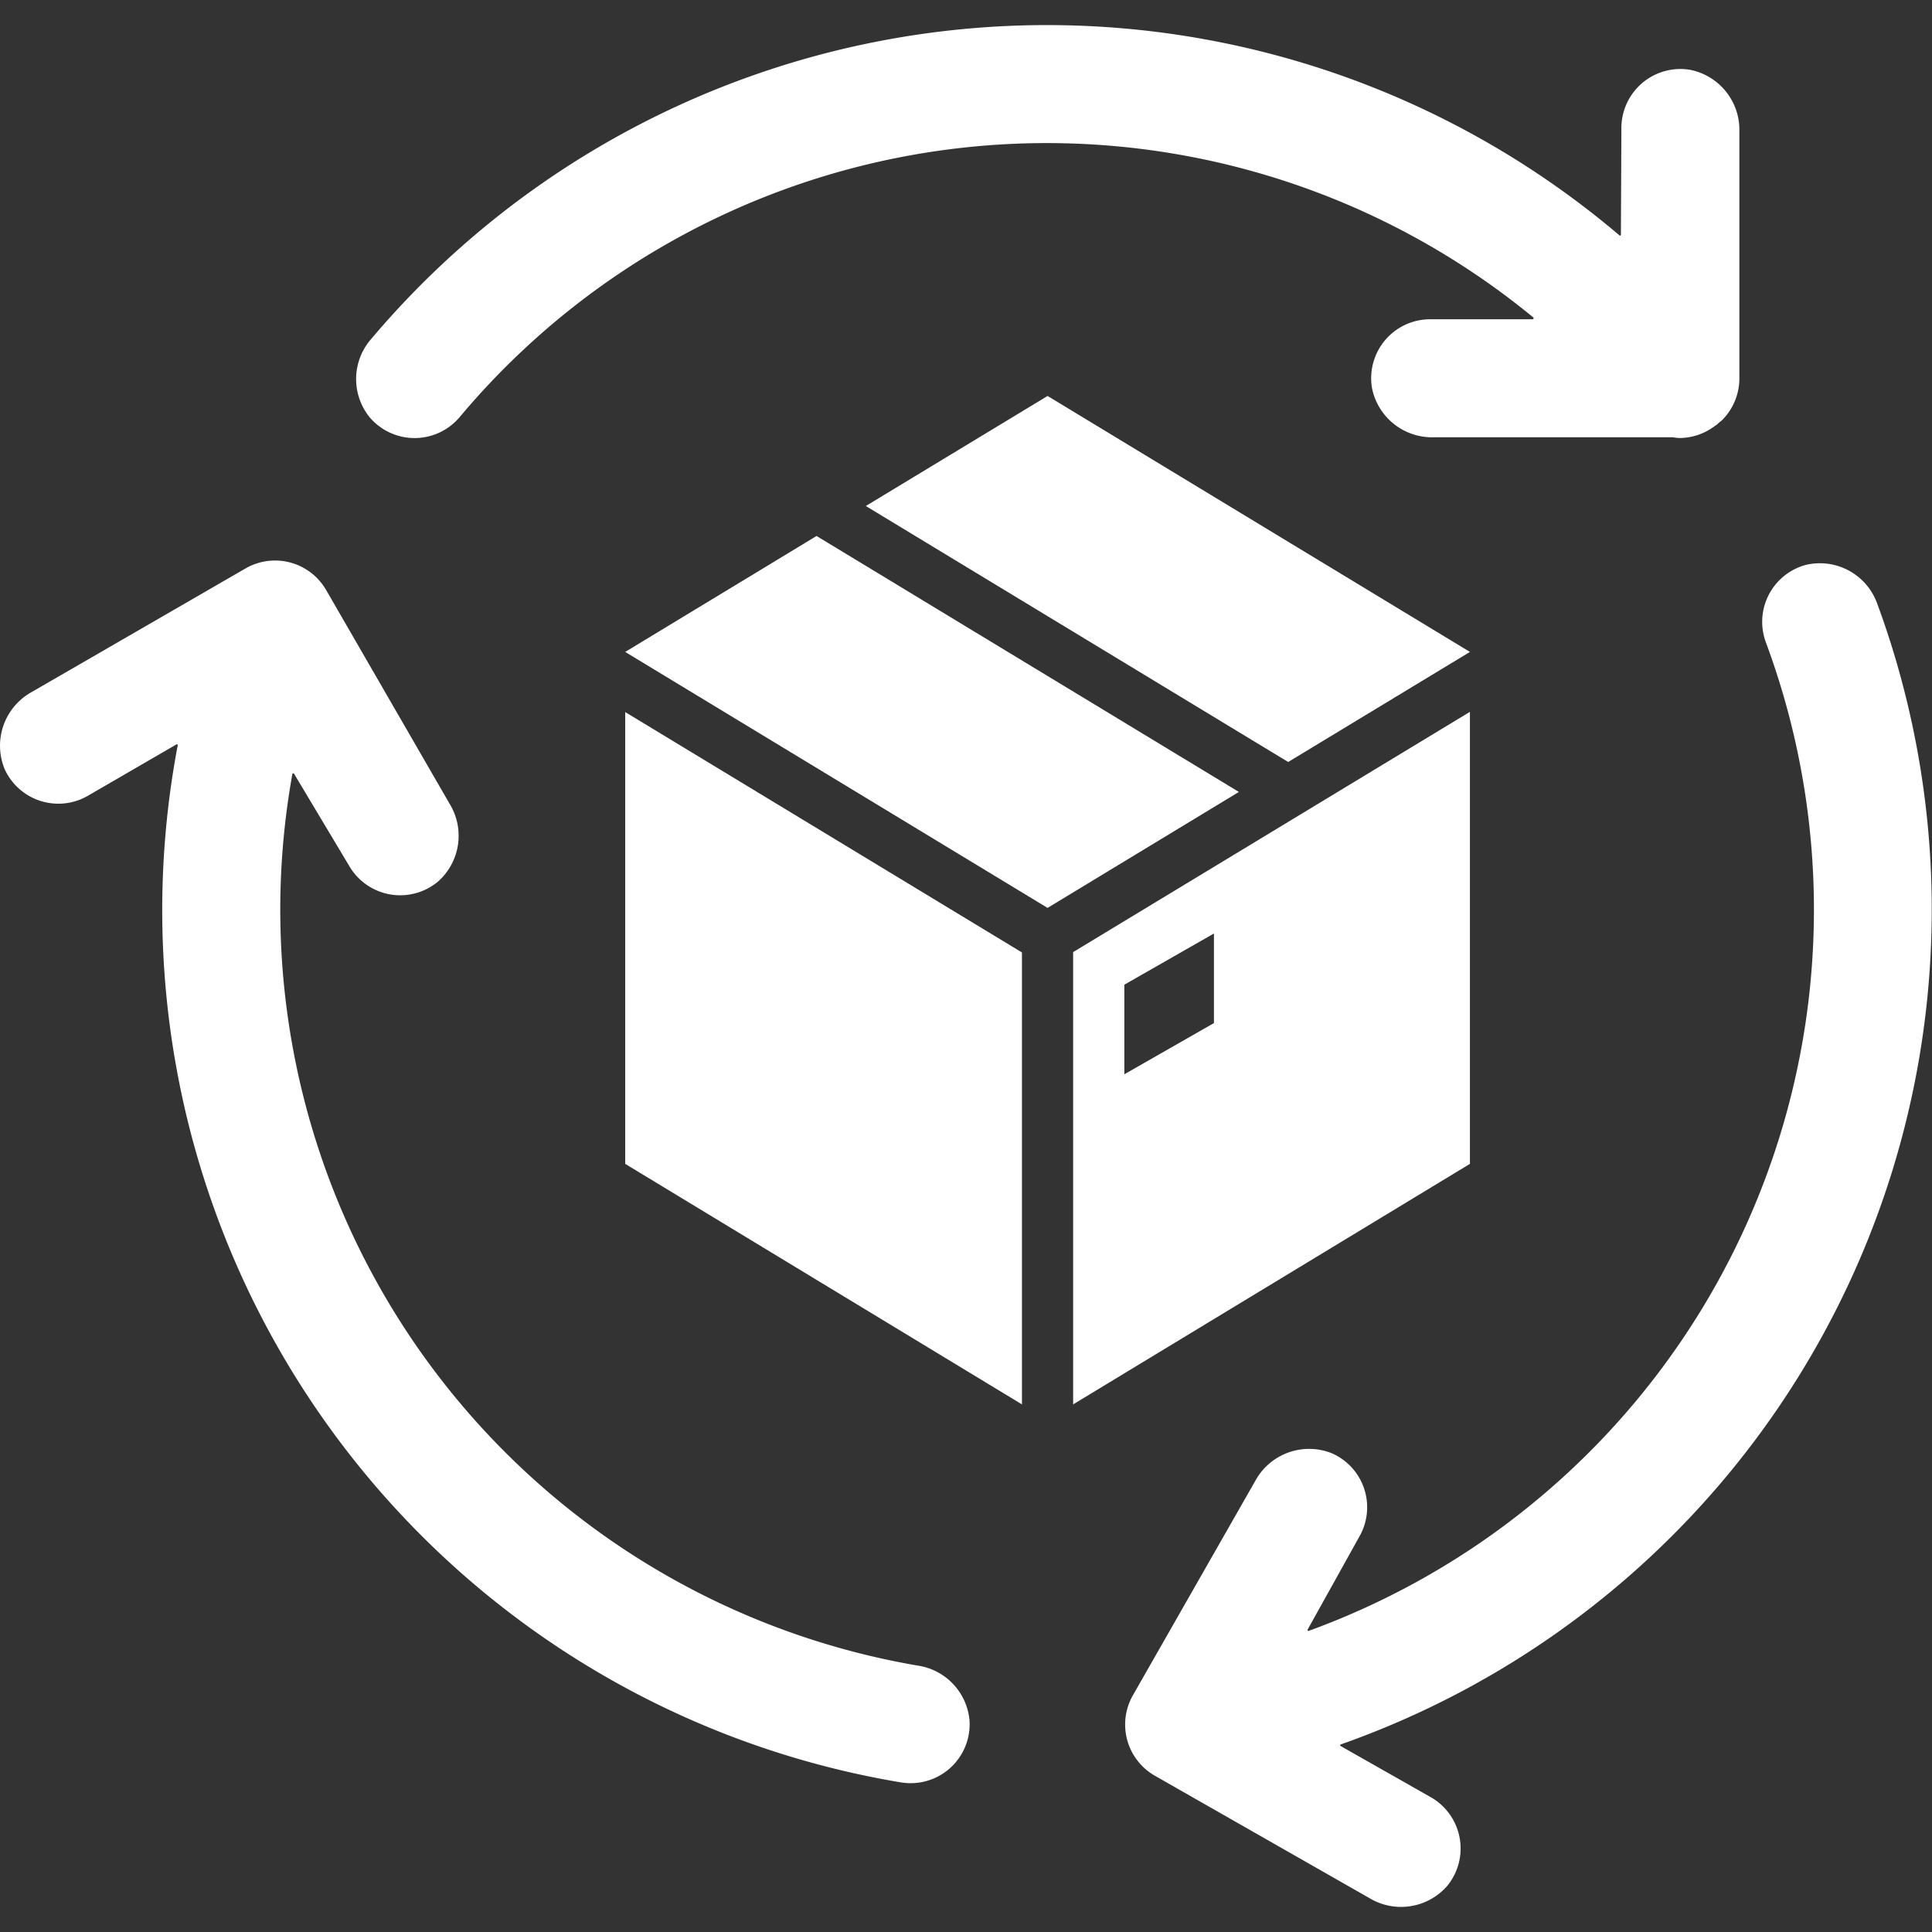 <?xml version="1.0" encoding="UTF-8"?>
<svg xmlns="http://www.w3.org/2000/svg" viewBox="0 0 96 96">
  <rect x="0" y="0" width="96" height="96" fill="#333333" stroke="none"/>
  <defs>
    <style>
      .a, .b {
        fill: #ffffff;
      }

      .b {
        opacity: 0;
      }
    </style>
  </defs>
  <g>
    <g>
      <path class="a" d="M17.348,43.02a2.93,2.93,0,0,0,4.412.788,3.04,3.04,0,0,0,.586-3.86l-6.14-10.629a2.931,2.931,0,0,0-4.003-1.075l-.004.002L1.581,34.383A3.05,3.05,0,0,0,.225,38.203,2.931,2.931,0,0,0,4.098,39.679q.137-.062.266-.136l4.404-2.554a.041.041,0,0,1,.057.01.042.042,0,0,1,.006.034A43.945,43.945,0,0,0,43.817,88.397q.47.089.942.168a3.025,3.025,0,0,0,.484.04,2.93,2.93,0,0,0,2.938-2.924c0-.07-.002-.141-.007-.211a3.029,3.029,0,0,0-2.597-2.712A38.108,38.108,0,0,1,14.478,38.743q.024-.141.049-.281a.046.046,0,0,1,.084-.016Z"></path>
      <path class="a" d="M67.549,76.347a2.93,2.93,0,0,0-1.096-3.997,2.793,2.793,0,0,0-.272-.137,3.046,3.046,0,0,0-3.81,1.376L56.293,84.238a2.931,2.931,0,0,0,1.093,3.998l.002.001L68.053,94.32a3.042,3.042,0,0,0,3.858-.61,2.932,2.932,0,0,0-.816-4.408l-4.481-2.544a.042.042,0,0,1,.007-.078A43.988,43.988,0,0,0,93.487,30.573q-.102-.287-.207-.573A3.027,3.027,0,0,0,89.74,28.067a2.931,2.931,0,0,0-2.079,3.586q.036.137.086.27A38.13,38.13,0,0,1,65.281,80.944q-.124.046-.248.091a.045.045,0,0,1-.059-.027.045.045,0,0,1,.003-.038Z"></path>
      <path class="a" d="M80.542,11.664a.044.044,0,0,1-.046.042.044.044,0,0,1-.026-.01,43.945,43.945,0,0,0-61.942,5.049c-.032.037-.064.075-.095.112a3.019,3.019,0,0,0-.059,3.885,2.93,2.93,0,0,0,4.471-.022,38.062,38.062,0,0,1,53.341-4.949.053.053,0,0,1,.005.075.054.054,0,0,1-.037.018H71.065a2.931,2.931,0,0,0-2.89,3.426,3.042,3.042,0,0,0,3.05,2.438H83.118a2.8,2.8,0,0,0,.333.037,2.918,2.918,0,0,0,1.593-.483c.067-.043.13-.089.195-.136.032-.025.066-.043.097-.068.031-.025.037-.041.057-.059.06-.051.126-.092.182-.147a2.938,2.938,0,0,0,.854-2.076V6.519A3.042,3.042,0,0,0,83.988,3.47a2.933,2.933,0,0,0-3.422,2.893Z"></path>
      <polygon class="a" points="40.574 26.632 31.066 32.394 52.053 45.113 61.56 39.351 40.574 26.632"></polygon>
      <polygon class="a" points="73.04 32.394 52.053 19.675 43.022 25.143 64.009 37.863 73.04 32.394"></polygon>
      <polygon class="a" points="31.066 37.482 31.066 57.832 50.78 69.783 50.78 47.327 31.066 35.382 31.066 37.482"></polygon>
      <path class="a" d="M53.324,47.309V69.783L73.04,57.832V35.371Zm6.996,3.527-4.452,2.544V48.929l4.452-2.544Z"></path>
    </g>
    <rect class="b" width="96" height="96"></rect>
  </g>
</svg>
